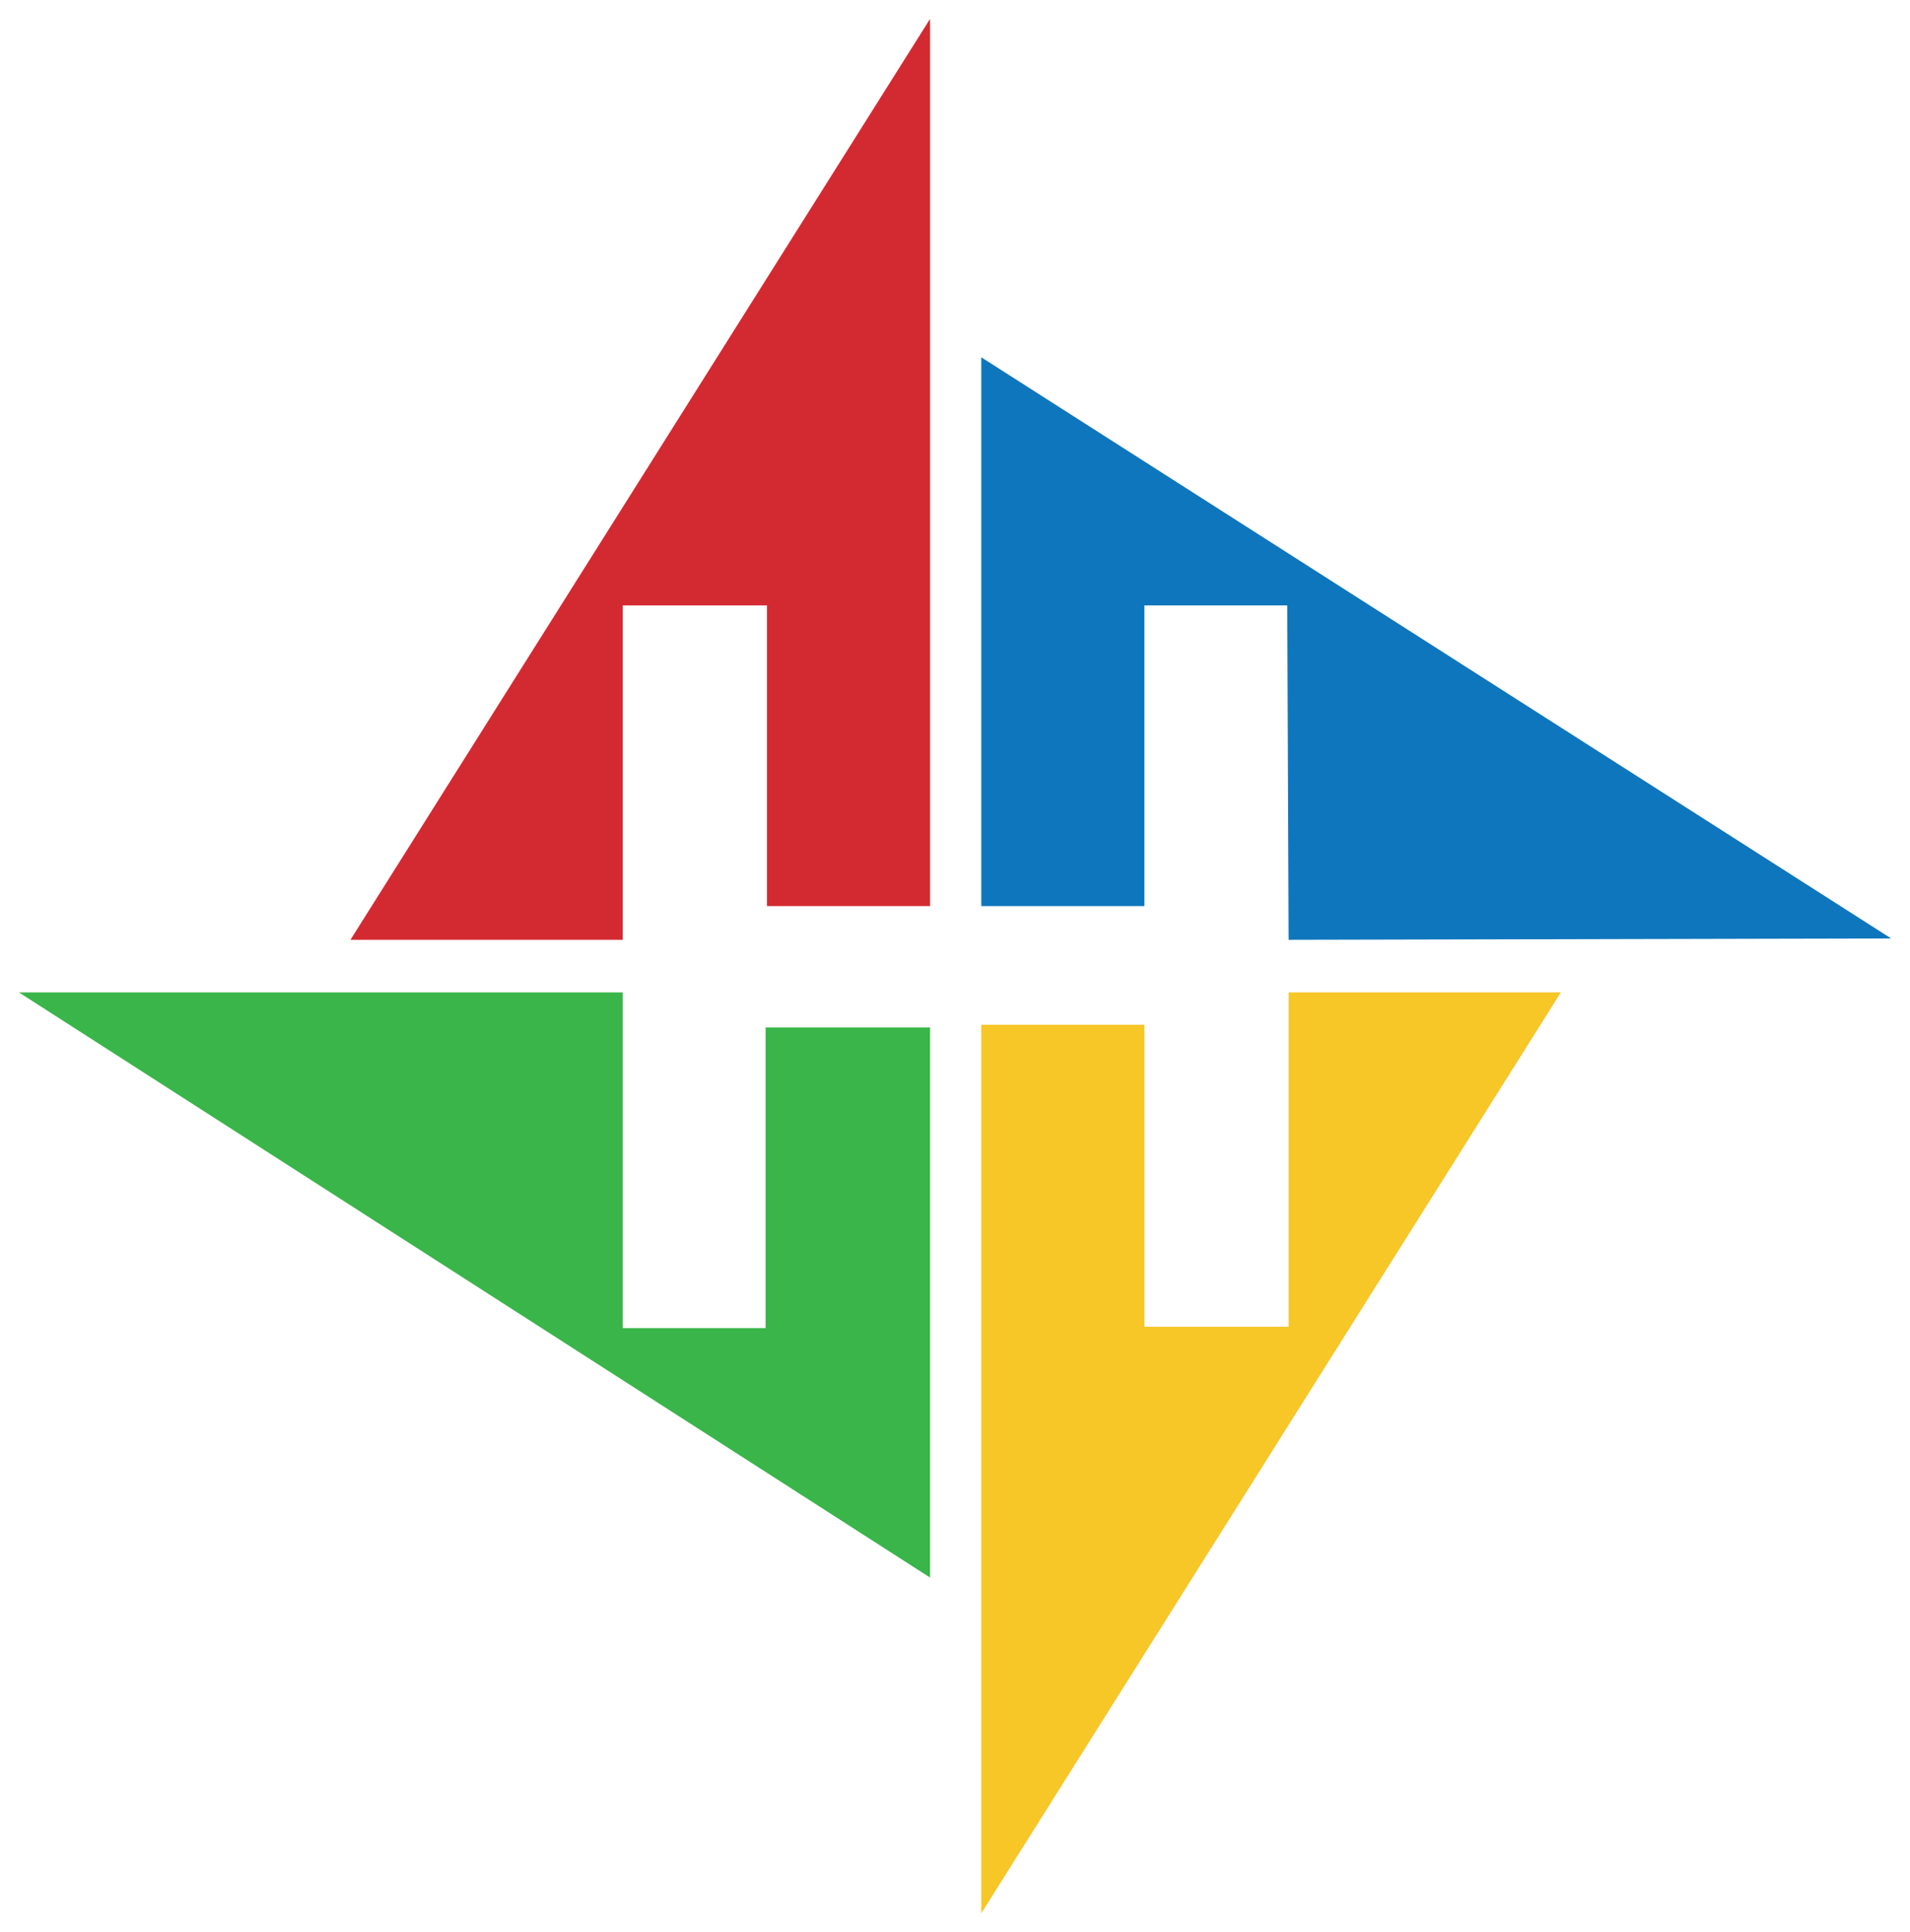 <?xml version="1.0" encoding="utf-8"?>
<!-- Generator: Adobe Illustrator 19.1.0, SVG Export Plug-In . SVG Version: 6.00 Build 0)  -->
<svg version="1.1" id="Layer_1" xmlns="http://www.w3.org/2000/svg" xmlns:xlink="http://www.w3.org/1999/xlink" x="0px" y="0px"
	 viewBox="0 0 141.7 143.3" style="enable-background:new 0 0 141.7 143.3;" xml:space="preserve">
<style type="text/css">
	.st0{fill:#D32A31;}
	.st1{fill:#F7C627;}
	.st2{fill:#39B54A;}
	.st3{fill:#0E76BC;}
</style>
<g>
	<g>
		<g>
			<polygon class="st0" points="69,1.4 69,67.2 56.9,67.2 56.9,44.9 46.2,44.9 46.2,69.7 26,69.7 			"/>
			<polygon class="st1" points="72.8,141.9 72.8,76 84.9,76 84.9,98.4 95.6,98.4 95.6,73.6 115.8,73.6 			"/>
			<polygon class="st2" points="56.8,76.2 56.8,98.5 46.2,98.5 46.2,73.6 1.4,73.6 69,117 69,76.2 			"/>
			<polygon class="st3" points="84.9,67.2 84.9,44.9 95.5,44.9 95.6,69.7 140.3,69.6 72.8,26.5 72.8,67.2 			"/>
		</g>
	</g>
</g>
</svg>
